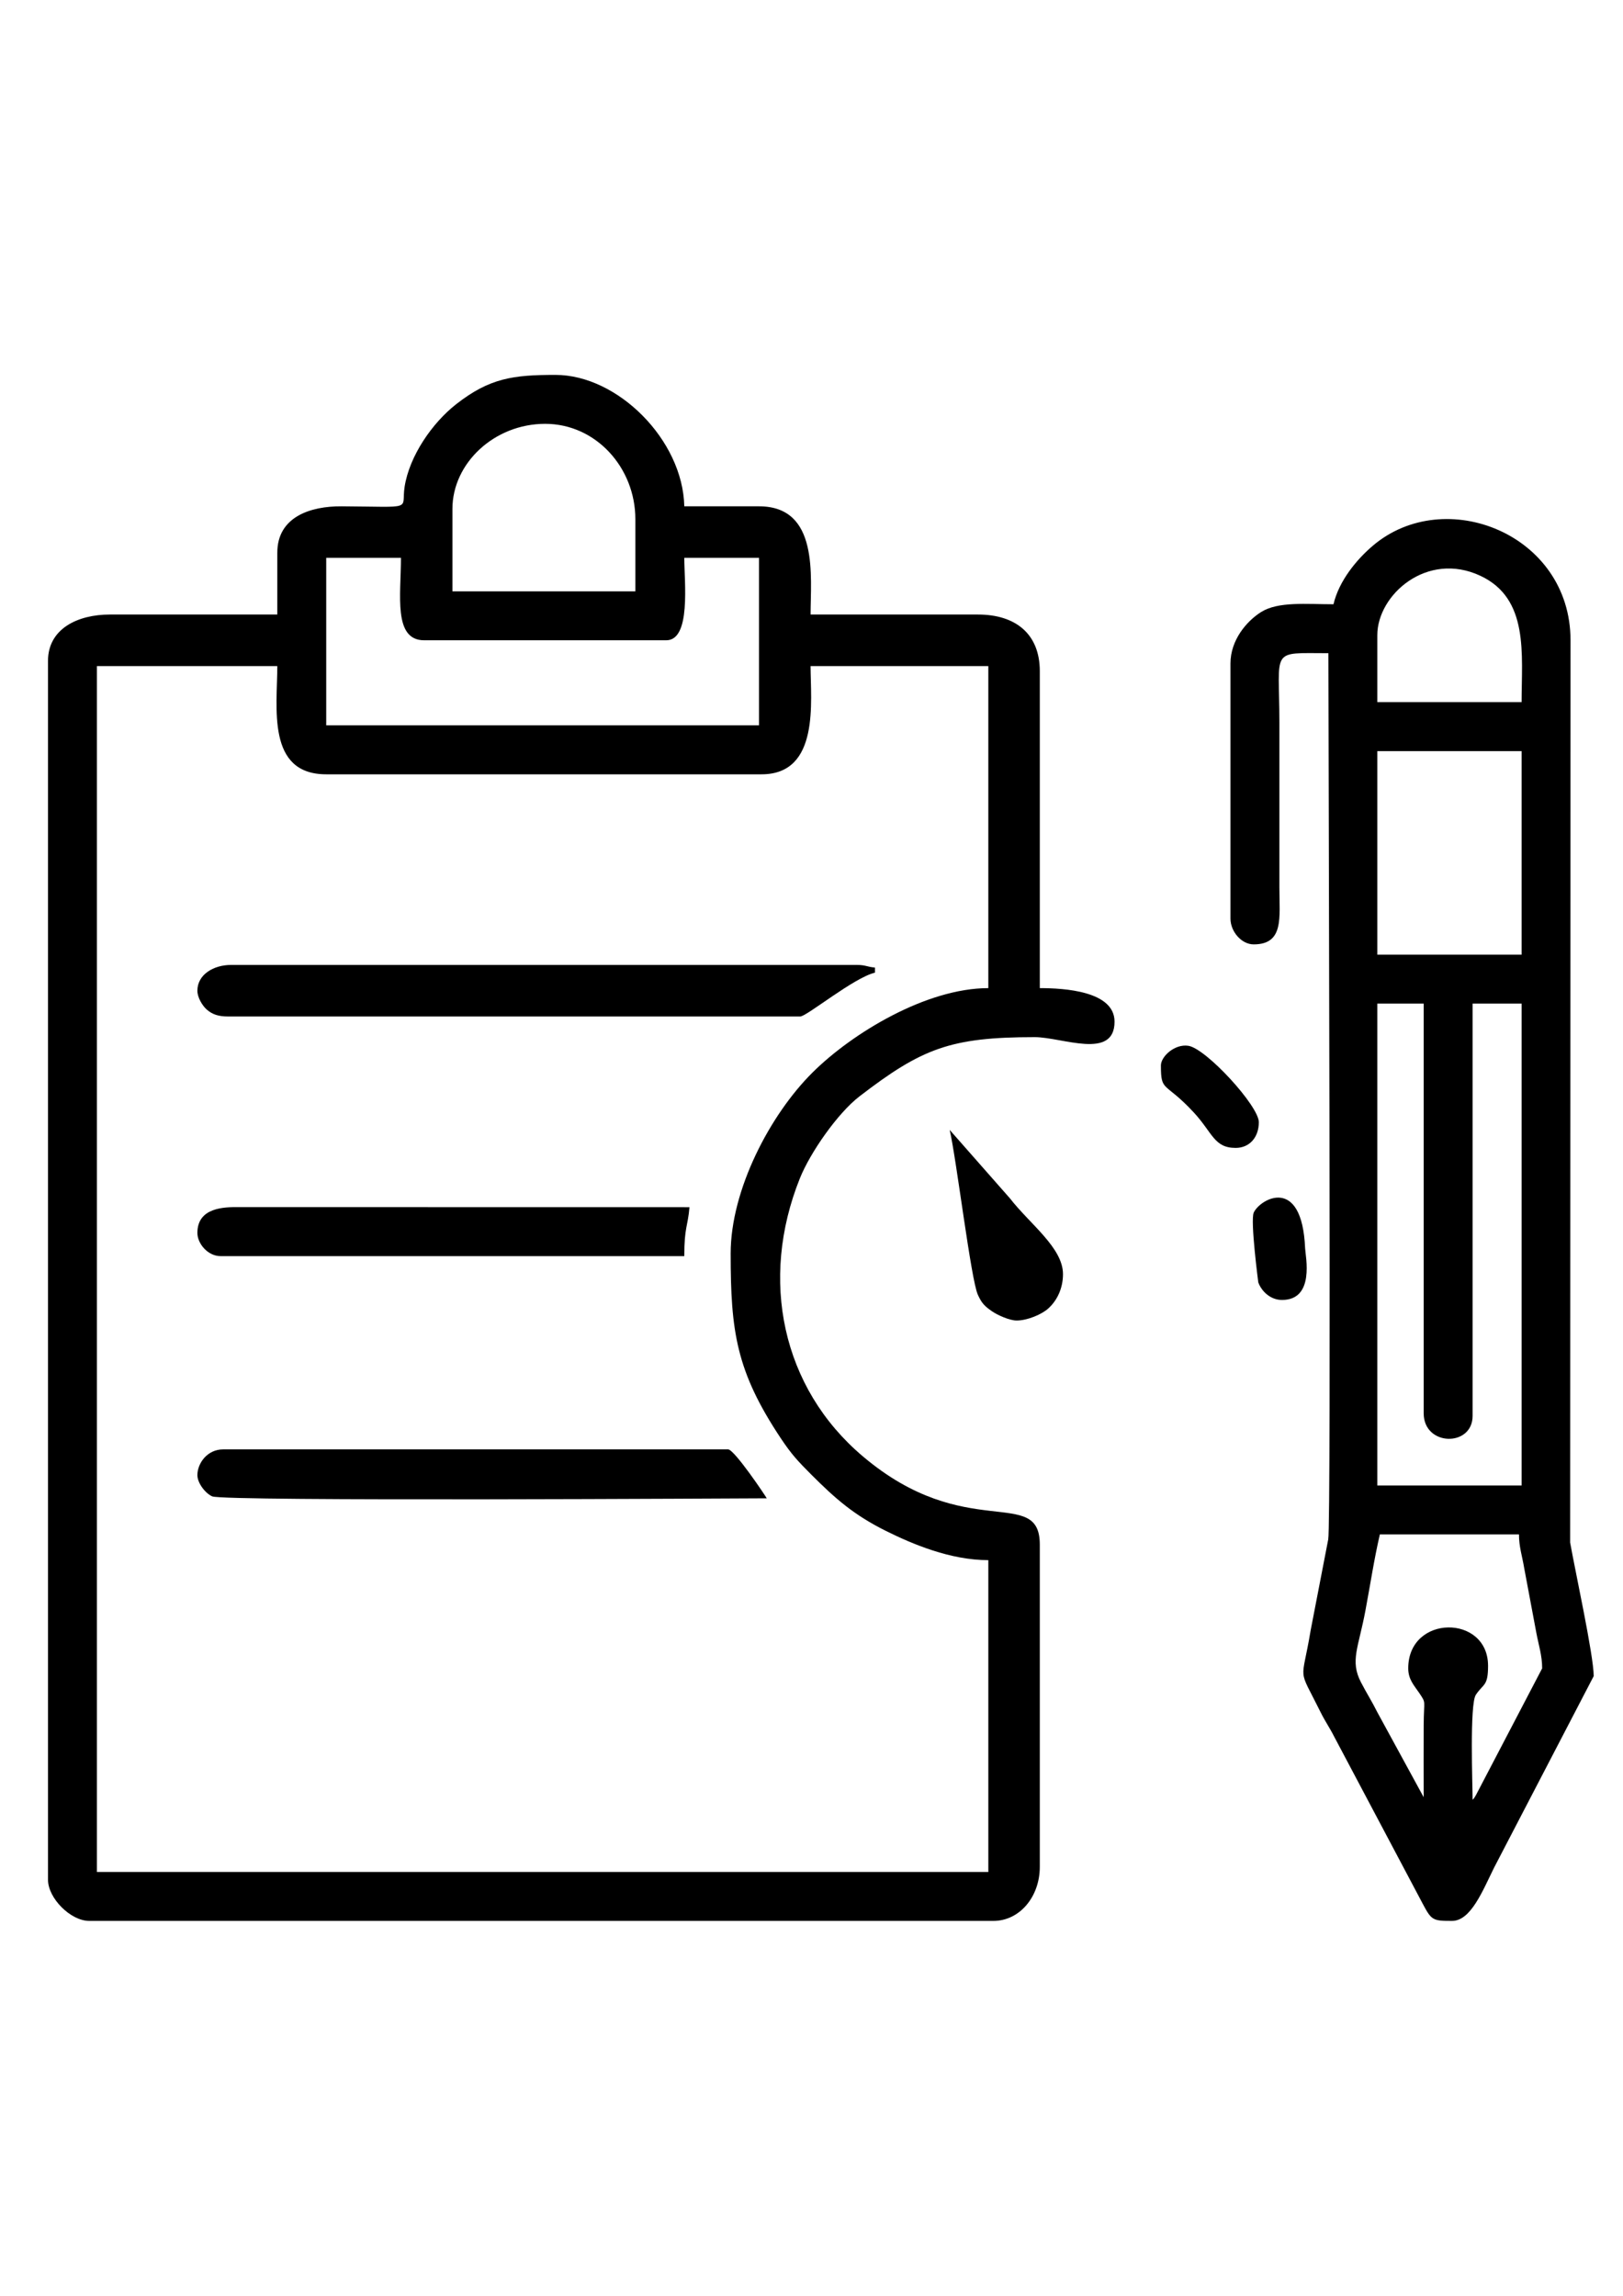 <?xml version="1.0" encoding="UTF-8"?> <!-- Creator: CorelDRAW X8 --> <svg xmlns="http://www.w3.org/2000/svg" xmlns:xlink="http://www.w3.org/1999/xlink" xml:space="preserve" width="210mm" height="297mm" style="shape-rendering:geometricPrecision; text-rendering:geometricPrecision; image-rendering:optimizeQuality; fill-rule:evenodd; clip-rule:evenodd" viewBox="0 0 21000 29700"> <defs> <style type="text/css"> <![CDATA[ .fil0 {fill:black} ]]> </style> </defs> <g id="Слой_x0020_1">  <g id="_2043617650400"> <path class="fil0" d="M9454 16217c0,1007 72,1522 647,2387 139,209 224,300 395,471 311,311 549,522 969,731 343,170 831,377 1323,377l0 4034 -11534 0 0 -15600 2334 0c0,534 -142,1400 633,1400l5633 0c757,0 634,-948 634,-1400l2300 0 0 4166c-800,0 -1760,580 -2275,1092 -549,545 -1059,1517 -1059,2342zm-5233 -9000l967 0c0,480 -102,1066 300,1066l3133 0c323,0 233,-757 233,-1066l967 0 0 2166 -5600 0 0 -2166zm1633 -634c0,-589 540,-1100 1200,-1100 657,0 1167,568 1167,1234l0 933 -2367 0 0 -1067zm-2266 567l0 800 -2167 0c-416,0 -800,184 -800,600l0 15767c0,240 293,533 533,533l11700 0c338,0 600,-311 600,-700l0 -4167c0,-774 -956,-13 -2290,-1143 -1050,-888 -1339,-2288 -815,-3595 134,-335 490,-845 772,-1062 807,-620 1176,-766 2267,-766 355,0 1033,300 1033,-200 0,-397 -654,-434 -967,-434l0 -4100c0,-481 -312,-733 -800,-733l-2166 0c0,-491 113,-1400 -667,-1400l-967 0c-19,-861 -864,-1700 -1666,-1700 -546,0 -852,39 -1287,380 -307,241 -603,665 -666,1068 -47,305 144,258 -815,252 -401,-3 -832,135 -832,600z"></path> <path class="fil0" d="M18221 21583c0,145 79,224 145,322 90,136 57,76 55,412 -2,311 0,622 0,933l-600 -1100c-70,-141 -134,-238 -212,-388 -144,-278 -30,-450 59,-931 64,-341 112,-663 186,-981l1800 0c0,162 43,285 67,433l158 842c30,159 75,292 75,458l-858 1642c-38,60 -12,24 -42,58 0,-190 -40,-1236 42,-1358 99,-148 158,-109 158,-375 0,-669 -1033,-666 -1033,33zm-400 -8600l600 0 0 5300c0,430 633,439 633,34l0 -5334 634 0 0 6234 -1867 0 0 -6234zm0 -3266l1867 0 0 2633 -1867 0 0 -2633zm0 -1500c0,-522 643,-1092 1334,-768 631,295 533,1013 533,1634l-1867 0 0 -866zm-567 -400c-354,0 -712,-38 -934,99 -189,118 -399,363 -399,667l0 3300c0,170 144,334 300,334 395,0 333,-347 333,-734l0 -2133c0,-974 -128,-900 634,-900 0,1123 38,11274 -2,11464l-227 1174c-118,712 -175,451 128,1062 61,123 114,194 179,322l1143 2157c114,216 133,221 379,221 243,0 395,-388 544,-689l1289 -2478c0,-264 -243,-1375 -305,-1728l5 -11672c0,-1377 -1627,-2014 -2557,-1224 -210,178 -439,455 -510,758z"></path> <path class="fil0" d="M2554 12817c0,88 65,194 122,244 74,64 153,89 278,89l7400 0c83,0 694,-503 967,-567l0 -66c-104,-9 -119,-34 -233,-34l-8100 0c-221,0 -434,122 -434,334z"></path> <path class="fil0" d="M2554 19083c0,105 106,238 192,275 156,68 6932,25 7175,25 -20,-37 -420,-633 -500,-633l-6533 0c-210,0 -334,184 -334,333z"></path> <path class="fil0" d="M2554 15950c0,137 134,300 300,300l6000 0c0,-380 46,-380 67,-633l-5834 -1c-177,-1 -533,-1 -533,334z"></path> <path class="fil0" d="M13154 17083c142,0 328,-81 410,-156 120,-109 190,-268 190,-444 0,-341 -427,-646 -686,-980l-780 -886c88,379 276,1944 365,2134 49,107 85,146 186,215 69,47 223,117 315,117z"></path> <path class="fil0" d="M15021 13783c0,353 48,201 425,608 245,265 262,459 542,459 179,0 300,-136 300,-333 0,-210 -682,-953 -912,-988 -177,-27 -355,139 -355,254z"></path> <path class="fil0" d="M16588 16817c428,0 304,-563 299,-667 -40,-954 -585,-639 -665,-463 -46,103 59,903 59,903 43,116 157,227 307,227z"></path> </g> </g> <g id="Слой_x0020_1_0">  </g> </svg> 